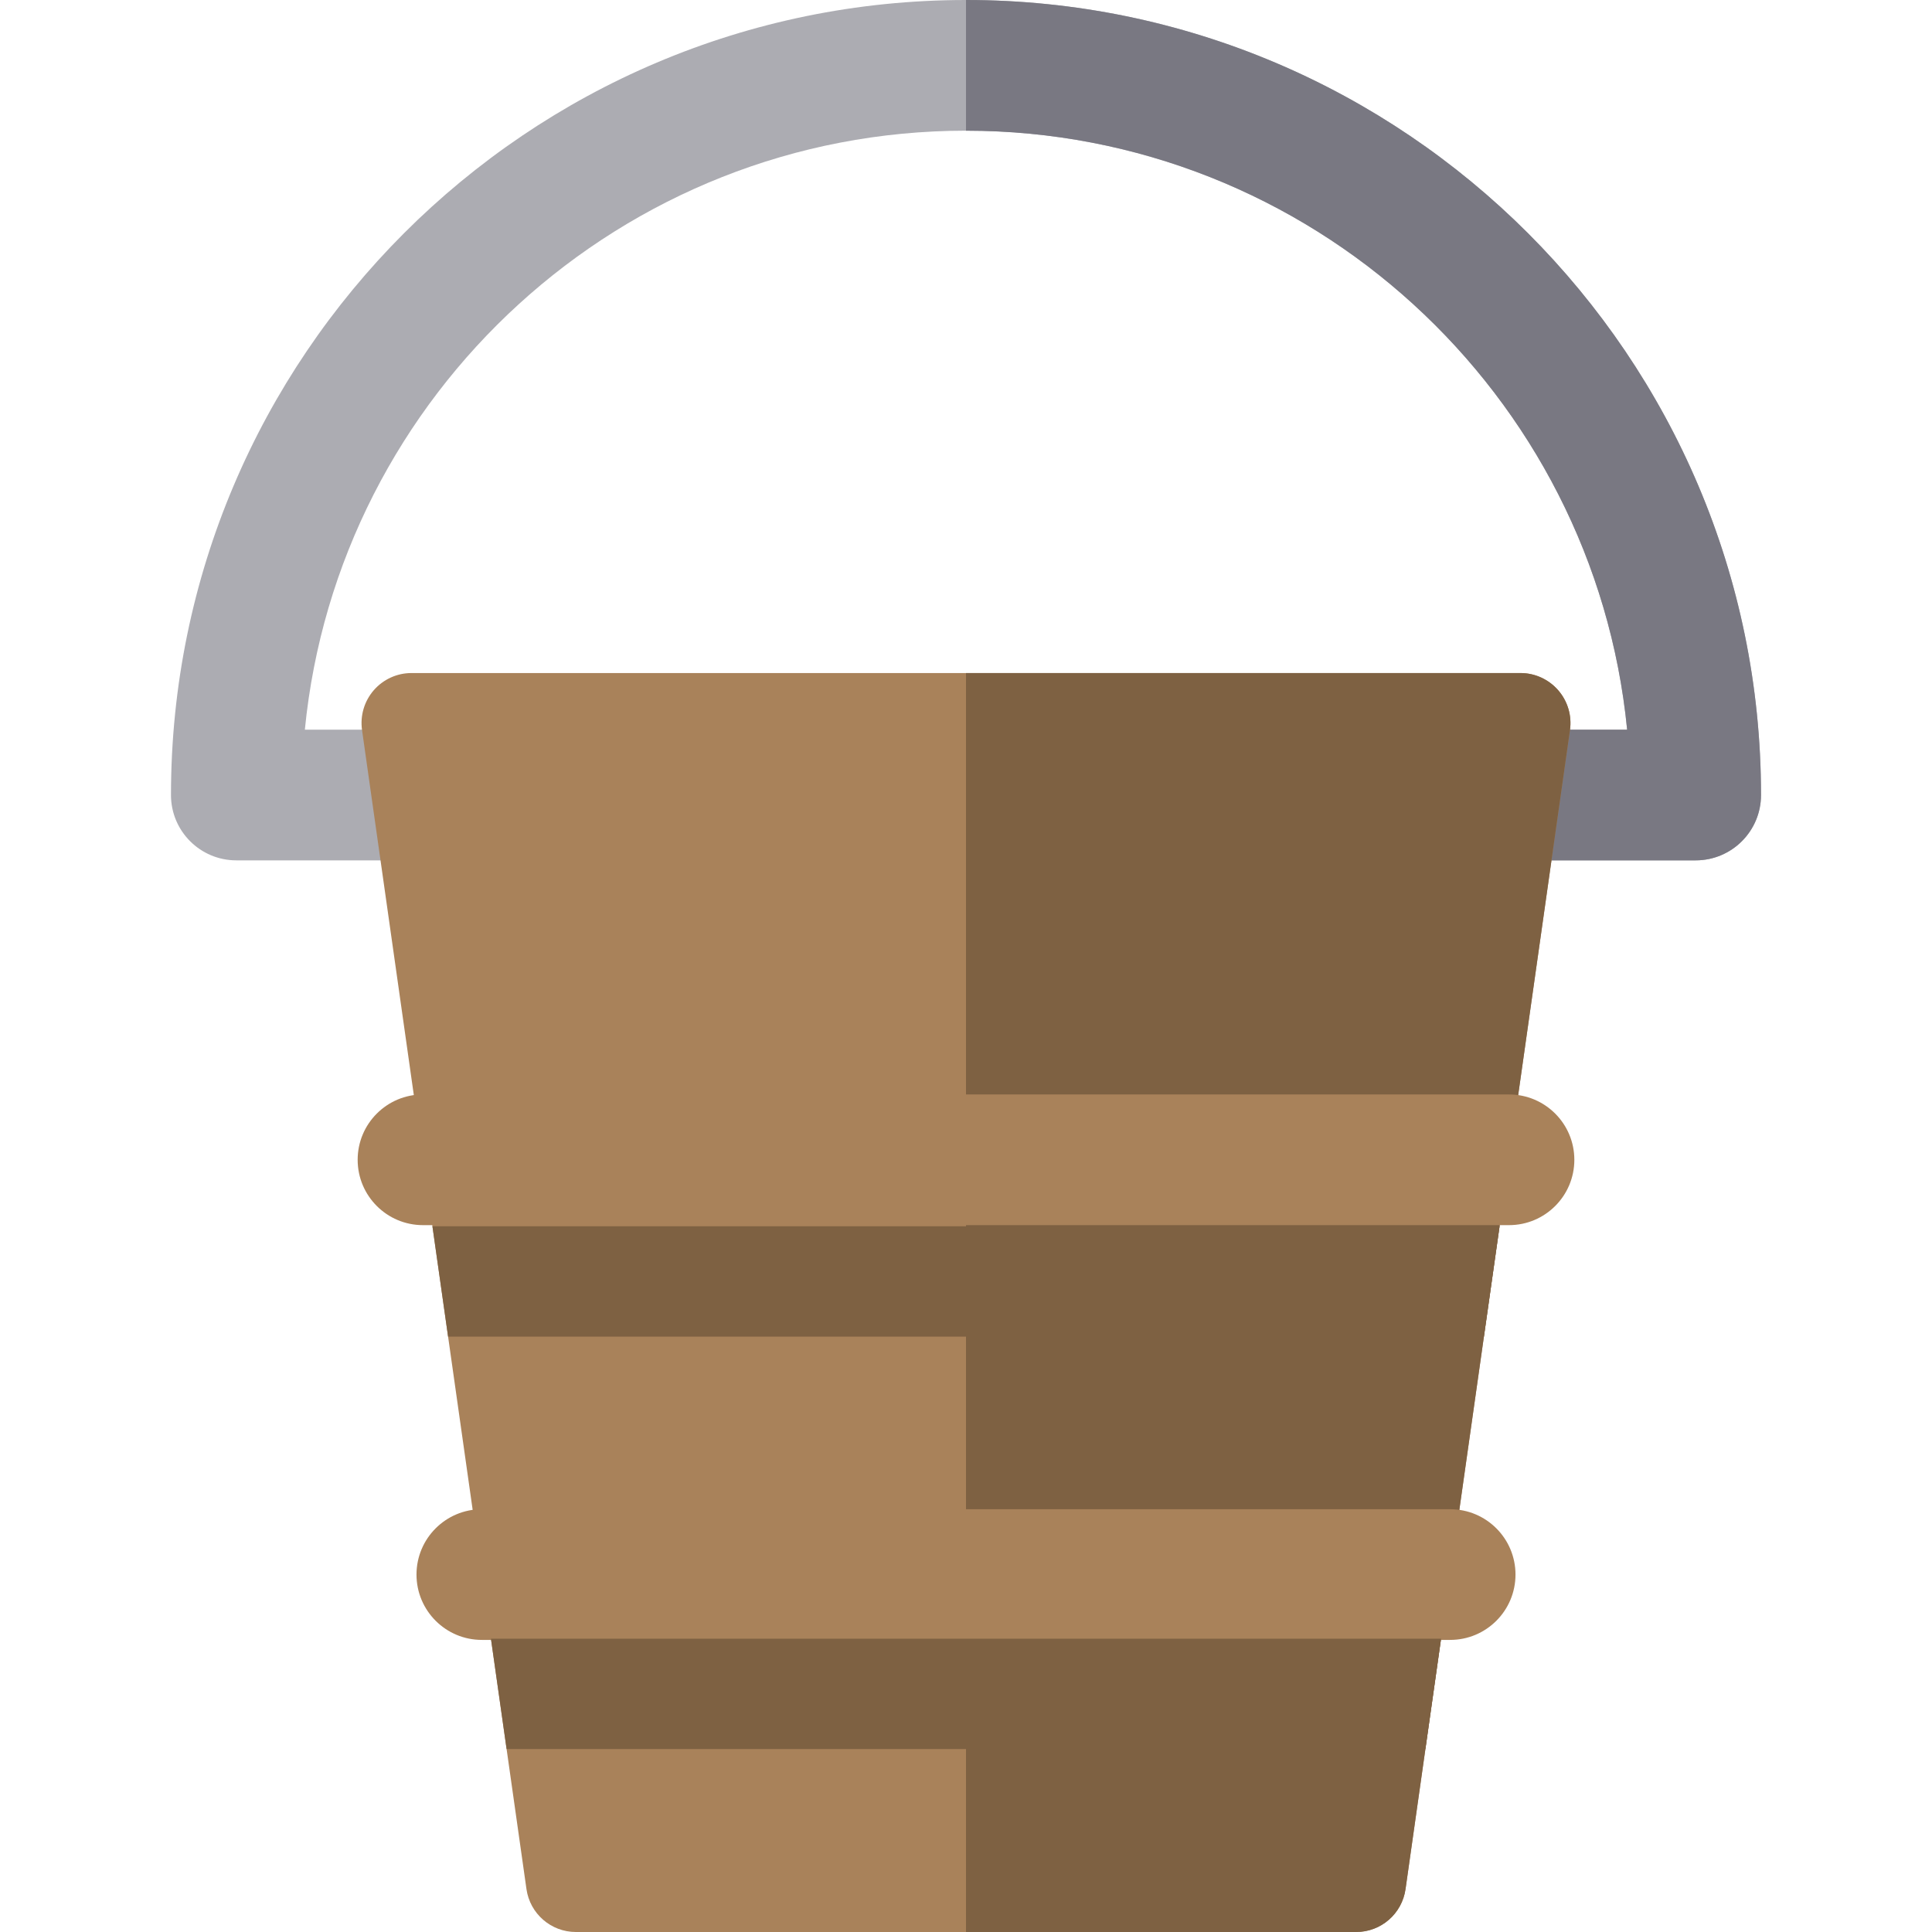 <?xml version="1.0" encoding="iso-8859-1"?>
<!-- Uploaded to: SVG Repo, www.svgrepo.com, Generator: SVG Repo Mixer Tools -->
<svg height="800px" width="800px" version="1.1" id="Layer_1" xmlns="http://www.w3.org/2000/svg" xmlns:xlink="http://www.w3.org/1999/xlink" 
	 viewBox="0 0 512 512" xml:space="preserve">
<path style="fill:#ACACB2;" d="M449.371,228.005H62.629c-9.563,0-17.317-7.753-17.317-17.317C45.312,94.514,139.826,0,256,0
	s210.688,94.514,210.688,210.688C466.688,220.251,458.934,228.005,449.371,228.005z M80.791,193.371h350.418
	C422.483,104.391,347.234,34.634,256,34.634S89.517,104.391,80.791,193.371z"/>
<path style="fill:#797882;" d="M431.209,193.371H256v34.634h193.371c9.564,0,17.317-7.753,17.317-17.317
	C466.688,94.514,372.174,0,256,0v34.634C347.234,34.634,422.483,104.391,431.209,193.371z"/>
<path style="fill:#A9825A;" d="M109.044,178.363c-3.836,0-7.484,1.666-9.998,4.564c-2.513,2.899-3.642,6.745-3.103,10.544
	l43.575,307.154c0.925,6.518,6.502,11.376,13.085,11.376c39.51,0,167.265,0,206.794,0c6.598,0,12.159-4.844,13.085-11.376
	l43.576-307.154c0.538-3.796-0.597-7.637-3.109-10.533c-2.512-2.897-6.158-4.574-9.992-4.574
	C348.213,178.363,163.756,178.363,109.044,178.363z"/>
<path style="fill:#7E6142;" d="M402.957,178.363c-27.37,0-87.165,0-146.957,0V512c41.817,0,83.634,0,103.397,0
	c6.597,0,12.159-4.844,13.085-11.376l43.576-307.154c0.538-3.796-0.597-7.637-3.109-10.533
	C410.437,180.04,406.79,178.363,402.957,178.363z"/>
<g>
	<path style="fill:#A9825A;" d="M399.9,324.675H112.1c-9.563,0-17.317-7.753-17.317-17.317c0-9.564,7.753-17.317,17.317-17.317
		H399.9c9.564,0,17.317,7.753,17.317,17.317C417.217,316.922,409.464,324.675,399.9,324.675z"/>
	<path style="fill:#A9825A;" d="M384.307,434.593H127.693c-9.563,0-17.317-7.753-17.317-17.317s7.753-17.317,17.317-17.317h256.613
		c9.563,0,17.317,7.753,17.317,17.317S393.871,434.593,384.307,434.593z"/>
</g>
<g>
	<polygon style="fill:#7E6142;" points="381.895,434.267 130.105,434.267 134.254,463.513 377.746,463.513 	"/>
	<polygon style="fill:#7E6142;" points="397.401,324.979 114.599,324.979 118.748,354.224 393.252,354.224 	"/>
</g>
</svg>